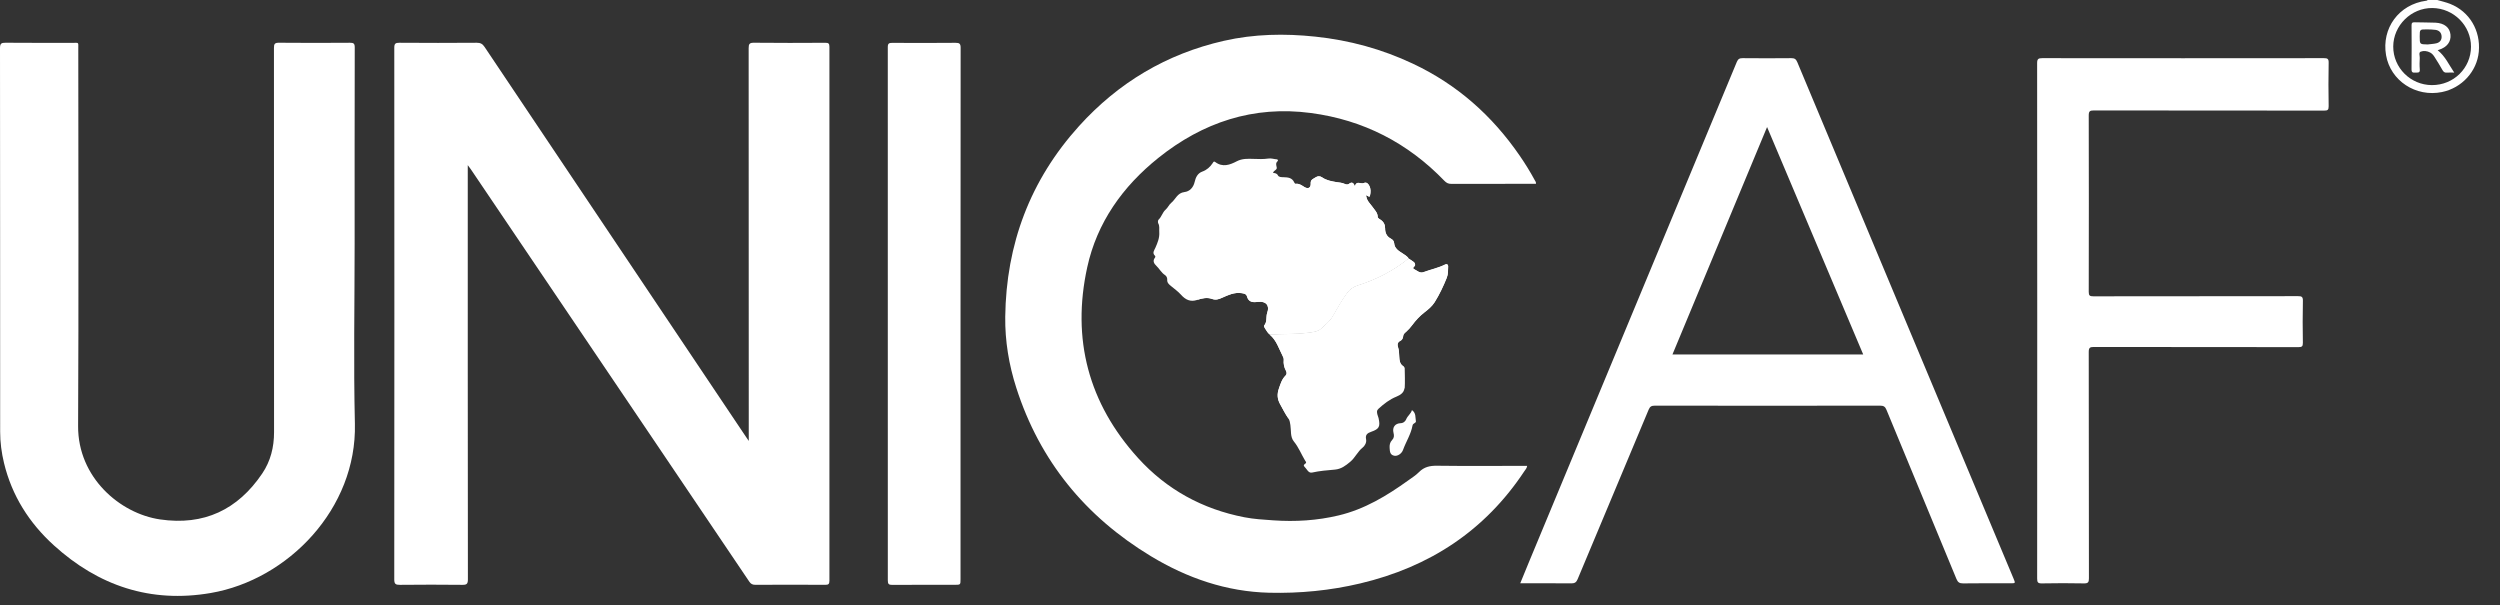 <svg width="95" height="23" viewBox="0 0 95 23" fill="none" xmlns="http://www.w3.org/2000/svg">
<rect x="0" y="0" width="95" height="23" fill="#333333" stroke="none"/>
<path d="M92.617 0C92.78 0.048 92.947 0.085 93.105 0.147C93.84 0.438 94.269 1.161 94.194 1.968C94.124 2.715 93.549 3.344 92.794 3.498C91.799 3.701 90.837 3.067 90.67 2.097C90.493 1.072 91.159 0.167 92.193 0.028C92.216 0.025 92.237 0.025 92.247 3.33471e-05C92.37 0 92.493 0 92.617 0ZM93.898 1.776C93.9 0.976 93.242 0.315 92.433 0.305C91.628 0.295 90.945 0.966 90.943 1.77C90.941 2.573 91.6 3.23 92.411 3.234C93.235 3.238 93.896 2.59 93.898 1.776Z" fill="white"/>
<path d="M28.453 16.756C28.453 16.647 28.453 16.588 28.453 16.528C28.453 11.63 28.453 6.731 28.449 1.832C28.448 1.669 28.482 1.622 28.655 1.624C29.556 1.634 30.457 1.631 31.359 1.626C31.482 1.625 31.518 1.652 31.518 1.78C31.515 8.542 31.515 15.305 31.518 22.068C31.518 22.196 31.479 22.224 31.357 22.223C30.472 22.218 29.587 22.218 28.703 22.223C28.595 22.223 28.532 22.19 28.472 22.101C27.243 20.275 26.011 18.451 24.778 16.627C22.482 13.227 20.186 9.828 17.889 6.429C17.862 6.389 17.832 6.351 17.775 6.275C17.775 6.374 17.775 6.432 17.775 6.49C17.775 11.666 17.774 16.842 17.78 22.018C17.78 22.19 17.733 22.226 17.567 22.224C16.777 22.215 15.988 22.216 15.199 22.224C15.038 22.225 14.982 22.197 14.982 22.019C14.988 15.284 14.987 8.549 14.983 1.814C14.983 1.659 15.026 1.624 15.177 1.625C16.156 1.632 17.136 1.632 18.116 1.625C18.256 1.624 18.335 1.666 18.412 1.781C21.7 6.69 24.991 11.597 28.283 16.505C28.329 16.574 28.376 16.643 28.453 16.756Z" fill="white"/>
<path d="M13.476 9.243C13.476 11.529 13.432 13.816 13.486 16.1C13.564 19.327 10.948 22.029 8.009 22.534C5.722 22.927 3.741 22.261 2.048 20.724C1.107 19.87 0.451 18.834 0.152 17.593C0.058 17.203 0.006 16.807 0.006 16.407C0.004 11.547 0.006 6.688 5.76836e-07 1.828C-0 1.651 0.052 1.623 0.214 1.624C1.059 1.632 1.905 1.627 2.75 1.629C3.005 1.629 2.975 1.59 2.975 1.845C2.976 6.627 2.992 11.41 2.968 16.192C2.958 18.142 4.555 19.514 6.082 19.738C7.751 19.982 9.035 19.368 9.963 17.996C10.283 17.524 10.415 16.99 10.414 16.42C10.413 11.555 10.414 6.69 10.41 1.824C10.409 1.668 10.44 1.622 10.607 1.624C11.502 1.633 12.398 1.631 13.294 1.625C13.438 1.623 13.48 1.653 13.48 1.804C13.474 4.284 13.476 6.764 13.476 9.243Z" fill="white"/>
<path d="M58.366 6.985C58.319 6.985 58.271 6.985 58.223 6.985C57.198 6.985 56.174 6.983 55.149 6.987C55.039 6.988 54.966 6.952 54.89 6.874C53.499 5.431 51.809 4.558 49.812 4.294C47.628 4.005 45.707 4.648 44.019 5.999C42.662 7.085 41.686 8.457 41.315 10.156C40.718 12.88 41.359 15.326 43.249 17.408C44.331 18.6 45.692 19.347 47.287 19.656C47.65 19.727 48.018 19.747 48.387 19.773C49.224 19.831 50.051 19.781 50.868 19.586C51.856 19.351 52.702 18.838 53.512 18.256C53.652 18.156 53.802 18.061 53.922 17.94C54.117 17.741 54.34 17.694 54.613 17.698C55.688 17.712 56.763 17.703 57.837 17.703C57.899 17.703 57.96 17.703 58.032 17.703C58.021 17.793 57.964 17.849 57.923 17.91C56.428 20.168 54.321 21.547 51.69 22.17C50.552 22.44 49.396 22.552 48.229 22.524C46.601 22.484 45.111 21.967 43.734 21.135C41.241 19.627 39.509 17.51 38.62 14.739C38.338 13.862 38.188 12.958 38.199 12.039C38.233 9.283 39.143 6.849 41.005 4.789C42.496 3.141 44.329 2.046 46.513 1.55C47.658 1.29 48.817 1.269 49.982 1.392C51.278 1.528 52.514 1.865 53.692 2.421C55.373 3.212 56.704 4.397 57.747 5.913C57.955 6.215 58.148 6.527 58.322 6.849C58.343 6.887 58.376 6.921 58.366 6.985Z" fill="white"/>
<path d="M57.769 22.165C57.881 21.891 57.986 21.631 58.094 21.373C60.73 15.033 63.367 8.693 66 2.351C66.048 2.237 66.106 2.21 66.221 2.21C66.837 2.215 67.453 2.217 68.069 2.21C68.195 2.208 68.25 2.249 68.298 2.364C69.727 5.784 71.16 9.203 72.592 12.623C73.9 15.746 75.209 18.869 76.517 21.992C76.589 22.164 76.589 22.165 76.398 22.165C75.799 22.165 75.2 22.16 74.601 22.169C74.463 22.171 74.398 22.128 74.346 22.003C73.462 19.86 72.571 17.719 71.687 15.576C71.637 15.454 71.58 15.415 71.446 15.415C68.591 15.419 65.736 15.419 62.881 15.415C62.755 15.415 62.697 15.451 62.649 15.566C61.75 17.715 60.846 19.861 59.949 22.011C59.897 22.134 59.834 22.17 59.703 22.168C59.066 22.161 58.428 22.165 57.769 22.165ZM67.149 4.827C65.94 7.732 64.747 10.6 63.553 13.47C65.979 13.47 68.381 13.47 70.802 13.47C69.585 10.593 68.376 7.731 67.149 4.827Z" fill="white"/>
<path d="M77.415 12.184C77.415 8.922 77.416 5.66 77.411 2.398C77.411 2.242 77.456 2.209 77.606 2.21C81.172 2.214 84.738 2.214 88.304 2.21C88.445 2.209 88.493 2.234 88.489 2.387C88.478 2.936 88.479 3.485 88.489 4.034C88.491 4.176 88.452 4.204 88.315 4.203C85.398 4.199 82.481 4.201 79.565 4.197C79.415 4.196 79.372 4.229 79.372 4.384C79.378 6.62 79.377 8.855 79.372 11.091C79.372 11.232 79.41 11.26 79.547 11.26C82.139 11.255 84.731 11.258 87.323 11.254C87.464 11.253 87.513 11.277 87.51 11.432C87.498 11.964 87.5 12.497 87.509 13.029C87.511 13.165 87.469 13.191 87.341 13.191C84.749 13.187 82.157 13.189 79.565 13.185C79.416 13.184 79.372 13.216 79.372 13.372C79.377 16.24 79.375 19.108 79.379 21.976C79.379 22.122 79.35 22.172 79.19 22.169C78.659 22.158 78.126 22.159 77.595 22.169C77.445 22.172 77.411 22.133 77.412 21.986C77.416 18.719 77.415 15.451 77.415 12.184Z" fill="white"/>
<path d="M36.5 11.935C36.5 15.291 36.5 18.647 36.5 22.003C36.5 22.223 36.5 22.223 36.272 22.223C35.483 22.223 34.694 22.22 33.904 22.226C33.769 22.227 33.737 22.187 33.737 22.057C33.74 15.301 33.74 8.544 33.736 1.788C33.736 1.648 33.786 1.628 33.909 1.629C34.709 1.633 35.51 1.635 36.31 1.627C36.462 1.626 36.504 1.662 36.504 1.817C36.499 5.19 36.5 8.562 36.5 11.935Z" fill="white"/>
<path d="M51.921 7.468C51.943 7.638 52.073 7.744 52.163 7.874C52.241 7.986 52.349 8.081 52.353 8.235C52.354 8.296 52.417 8.322 52.463 8.352C52.58 8.43 52.635 8.54 52.634 8.675C52.633 8.85 52.693 8.986 52.856 9.071C52.921 9.105 52.972 9.16 52.978 9.24C52.993 9.437 53.141 9.531 53.286 9.622C53.376 9.679 53.465 9.733 53.529 9.819C52.952 10.287 52.302 10.62 51.593 10.845C51.427 10.898 51.296 10.987 51.193 11.128C50.982 11.415 50.812 11.726 50.634 12.033C50.531 12.212 50.364 12.332 50.221 12.471C50.081 12.608 49.868 12.624 49.673 12.647C49.202 12.705 48.726 12.684 48.253 12.713C48.163 12.65 48.123 12.548 48.061 12.463C48.043 12.439 48.026 12.386 48.038 12.372C48.163 12.228 48.099 12.041 48.157 11.881C48.255 11.609 48.105 11.438 47.817 11.472C47.625 11.494 47.448 11.502 47.383 11.258C47.36 11.171 47.27 11.153 47.18 11.14C46.904 11.099 46.667 11.215 46.43 11.32C46.304 11.376 46.199 11.411 46.053 11.359C45.872 11.293 45.677 11.335 45.494 11.397C45.236 11.485 45.047 11.39 44.876 11.198C44.766 11.075 44.627 10.977 44.499 10.87C44.42 10.806 44.346 10.746 44.354 10.626C44.358 10.562 44.33 10.492 44.27 10.453C44.131 10.363 44.058 10.213 43.942 10.102C43.854 10.018 43.791 9.917 43.886 9.795C43.906 9.77 43.909 9.739 43.888 9.719C43.777 9.608 43.857 9.523 43.905 9.414C43.988 9.226 44.069 9.035 44.052 8.812C44.044 8.703 44.073 8.596 44.014 8.488C43.994 8.452 43.999 8.371 44.026 8.346C44.142 8.238 44.175 8.071 44.288 7.972C44.38 7.892 44.423 7.776 44.506 7.709C44.673 7.575 44.736 7.331 45.01 7.298C45.204 7.275 45.346 7.132 45.397 6.913C45.434 6.75 45.504 6.586 45.688 6.52C45.858 6.459 45.983 6.347 46.081 6.2C46.102 6.168 46.12 6.113 46.181 6.158C46.462 6.368 46.735 6.266 47.001 6.127C47.204 6.021 47.425 6.031 47.637 6.038C47.823 6.044 48.016 6.052 48.192 6.025C48.316 6.006 48.41 6.05 48.519 6.054C48.557 6.056 48.578 6.099 48.549 6.125C48.465 6.2 48.498 6.276 48.516 6.365C48.535 6.46 48.398 6.472 48.376 6.57C48.45 6.578 48.519 6.582 48.563 6.667C48.599 6.735 48.698 6.732 48.778 6.734C48.941 6.738 49.1 6.752 49.18 6.929C49.193 6.959 49.22 6.987 49.257 6.984C49.379 6.978 49.467 7.045 49.562 7.105C49.71 7.197 49.819 7.139 49.807 6.967C49.797 6.822 49.911 6.797 49.992 6.742C50.07 6.689 50.156 6.682 50.242 6.742C50.406 6.857 50.601 6.891 50.793 6.923C50.892 6.939 50.992 6.942 51.086 6.984C51.144 7.01 51.209 7.029 51.262 6.987C51.371 6.902 51.436 6.939 51.485 7.083C51.547 6.845 51.713 7.008 51.821 6.958C51.928 6.908 51.99 6.978 52.033 7.059C52.096 7.177 52.09 7.305 52.061 7.431C52.039 7.53 51.983 7.423 51.947 7.445C51.935 7.425 51.921 7.409 51.901 7.434C51.898 7.438 51.914 7.456 51.921 7.468Z" fill="white"/>
<path d="M52.163 7.872C52.072 7.743 51.942 7.637 51.92 7.467C51.913 7.455 51.898 7.436 51.901 7.432C51.92 7.408 51.934 7.423 51.946 7.444C51.982 7.422 52.038 7.529 52.06 7.43C52.089 7.304 52.095 7.175 52.032 7.057C51.989 6.977 51.927 6.907 51.82 6.957C51.713 7.007 51.546 6.843 51.485 7.082C51.435 6.938 51.37 6.901 51.261 6.986C51.208 7.027 51.143 7.009 51.085 6.983C50.992 6.94 50.891 6.937 50.792 6.921C50.6 6.889 50.405 6.856 50.241 6.741C50.155 6.68 50.069 6.687 49.991 6.74C49.91 6.795 49.796 6.821 49.806 6.966C49.818 7.138 49.709 7.196 49.561 7.103C49.466 7.044 49.378 6.976 49.256 6.983L45.493 11.396C45.676 11.334 45.871 11.292 46.052 11.357C46.198 11.41 46.303 11.374 46.429 11.318C46.666 11.213 46.903 11.098 47.179 11.138C47.269 11.151 47.359 11.17 47.382 11.257C47.447 11.5 47.624 11.492 47.816 11.47C48.104 11.437 48.254 11.608 48.156 11.879C48.098 12.04 48.163 12.226 48.038 12.371C48.025 12.385 48.043 12.438 48.06 12.462C48.123 12.547 48.162 12.649 48.252 12.712C48.725 12.683 49.201 12.703 49.673 12.646C49.868 12.622 50.081 12.606 50.221 12.47C50.363 12.331 50.53 12.211 50.633 12.031C50.811 11.725 50.981 11.413 51.192 11.126C51.295 10.986 51.427 10.897 51.593 10.844C52.301 10.619 52.951 10.286 53.529 9.817C53.464 9.732 53.375 9.678 53.286 9.621C53.14 9.53 52.992 9.436 52.977 9.238C52.971 9.159 52.92 9.104 52.855 9.07C52.692 8.984 52.632 8.849 52.633 8.674C52.634 8.538 52.579 8.428 52.462 8.351C52.417 8.321 52.353 8.294 52.352 8.233C52.348 8.08 52.241 7.985 52.163 7.872Z" fill="white"/>
<path d="M48.252 12.714C48.725 12.686 49.2 12.706 49.672 12.648C49.867 12.625 50.08 12.609 50.22 12.472C50.363 12.334 50.529 12.213 50.633 12.034C50.811 11.727 50.981 11.416 51.192 11.129C51.294 10.988 51.426 10.899 51.592 10.846C52.3 10.621 52.951 10.288 53.528 9.82C53.588 9.861 53.648 9.901 53.707 9.942C53.751 9.972 53.776 10.011 53.773 10.068C53.77 10.124 53.635 10.173 53.738 10.225C53.847 10.279 53.953 10.39 54.09 10.339C54.363 10.238 54.652 10.18 54.913 10.049C54.989 10.011 55.031 10.061 55.029 10.113C55.024 10.261 55.033 10.41 54.974 10.555C54.845 10.873 54.7 11.183 54.518 11.474C54.42 11.631 54.274 11.752 54.131 11.862C53.947 12.004 53.795 12.169 53.659 12.353C53.593 12.442 53.518 12.526 53.435 12.6C53.376 12.652 53.319 12.694 53.317 12.784C53.315 12.853 53.264 12.923 53.213 12.946C53.088 13.003 53.099 13.114 53.125 13.191C53.165 13.311 53.164 13.428 53.17 13.549C53.177 13.687 53.188 13.827 53.325 13.914C53.346 13.927 53.367 13.957 53.368 13.979C53.372 14.236 53.386 14.493 53.368 14.748C53.357 14.919 53.213 15.012 53.065 15.072C52.803 15.178 52.591 15.344 52.384 15.532C52.309 15.601 52.325 15.649 52.333 15.711C52.341 15.771 52.371 15.827 52.385 15.886C52.457 16.208 52.412 16.302 52.107 16.407C51.96 16.457 51.876 16.523 51.911 16.693C51.938 16.818 51.858 16.947 51.785 17.004C51.588 17.159 51.496 17.394 51.306 17.551C51.133 17.694 50.97 17.823 50.725 17.845C50.437 17.87 50.146 17.893 49.86 17.957C49.717 17.989 49.661 17.822 49.573 17.738C49.514 17.681 49.56 17.648 49.61 17.611C49.661 17.572 49.613 17.535 49.591 17.498C49.448 17.259 49.349 16.998 49.167 16.776C49.026 16.605 49.067 16.365 49.035 16.155C49.021 16.06 49.01 15.972 48.955 15.893C48.836 15.719 48.742 15.531 48.64 15.347C48.534 15.155 48.524 14.97 48.598 14.759C48.66 14.581 48.71 14.405 48.851 14.268C48.904 14.216 48.898 14.144 48.864 14.082C48.793 13.951 48.767 13.816 48.781 13.667C48.785 13.622 48.764 13.569 48.742 13.526C48.596 13.245 48.508 12.929 48.252 12.714Z" fill="white"/>
<path d="M49.674 12.657C49.202 12.715 48.727 12.694 48.253 12.723C48.51 12.938 48.598 13.254 48.743 13.535C48.766 13.578 48.787 13.63 48.782 13.676C48.768 13.824 48.795 13.96 48.866 14.091C48.9 14.153 48.906 14.225 48.853 14.277C48.712 14.414 48.662 14.59 48.6 14.768C48.526 14.978 48.536 15.164 48.642 15.356C48.744 15.54 48.837 15.728 48.957 15.901L53.37 14.757C53.388 14.502 53.374 14.245 53.37 13.988C53.369 13.966 53.348 13.936 53.327 13.923C53.191 13.836 53.179 13.696 53.172 13.558C53.166 13.437 53.167 13.32 53.127 13.2C53.101 13.122 53.09 13.012 53.215 12.955C53.266 12.931 53.316 12.862 53.319 12.792C53.321 12.703 53.378 12.661 53.438 12.608C53.52 12.535 53.596 12.45 53.661 12.362C53.797 12.178 53.948 12.013 54.133 11.871C54.276 11.761 54.422 11.64 54.52 11.483C54.702 11.192 54.847 10.882 54.976 10.564C55.035 10.419 55.026 10.27 55.031 10.122C55.033 10.07 54.991 10.02 54.915 10.058C54.654 10.189 54.365 10.246 54.092 10.348C53.955 10.399 53.849 10.288 53.74 10.234C53.637 10.182 53.772 10.133 53.775 10.076C53.778 10.02 53.753 9.981 53.709 9.951C53.65 9.91 53.59 9.869 53.53 9.829C52.953 10.297 52.302 10.63 51.594 10.855C51.428 10.908 51.297 10.997 51.194 11.137C50.983 11.425 50.812 11.736 50.635 12.043C50.531 12.222 50.365 12.342 50.222 12.481C50.082 12.618 49.869 12.633 49.674 12.657Z" fill="white"/>
<path d="M53.654 15.583C53.816 15.697 53.778 15.863 53.804 16.004C53.818 16.081 53.693 16.074 53.676 16.168C53.617 16.5 53.427 16.786 53.314 17.1C53.264 17.237 53.11 17.343 52.983 17.318C52.821 17.286 52.815 17.163 52.806 17.026C52.798 16.905 52.818 16.807 52.899 16.723C52.977 16.642 52.982 16.558 52.954 16.45C52.9 16.241 53.01 16.088 53.227 16.081C53.345 16.078 53.415 15.987 53.436 15.931C53.487 15.8 53.614 15.727 53.654 15.583Z" fill="white"/>
<path d="M92.632 1.909C92.913 2.131 93.053 2.449 93.261 2.758C93.15 2.758 93.064 2.753 92.979 2.76C92.893 2.767 92.851 2.73 92.811 2.658C92.717 2.489 92.614 2.325 92.51 2.161C92.468 2.095 92.418 2.035 92.347 1.997C92.233 1.936 92.1 1.92 91.99 1.962C91.899 1.997 91.956 2.12 91.951 2.202C91.944 2.346 91.939 2.491 91.952 2.634C91.966 2.783 91.871 2.754 91.784 2.76C91.686 2.767 91.636 2.752 91.638 2.631C91.645 2.077 91.643 1.522 91.639 0.968C91.638 0.874 91.663 0.843 91.76 0.847C92.022 0.856 92.285 0.85 92.548 0.862C92.887 0.879 93.09 1.046 93.118 1.313C93.146 1.586 92.986 1.796 92.676 1.893C92.662 1.898 92.648 1.903 92.632 1.909ZM92.249 1.689C92.359 1.675 92.472 1.671 92.579 1.646C92.713 1.615 92.79 1.522 92.781 1.381C92.773 1.241 92.688 1.156 92.552 1.135C92.442 1.119 92.33 1.118 92.219 1.117C91.949 1.115 91.949 1.117 91.949 1.388C91.949 1.684 91.949 1.684 92.249 1.689Z" fill="white"/>
</svg>
